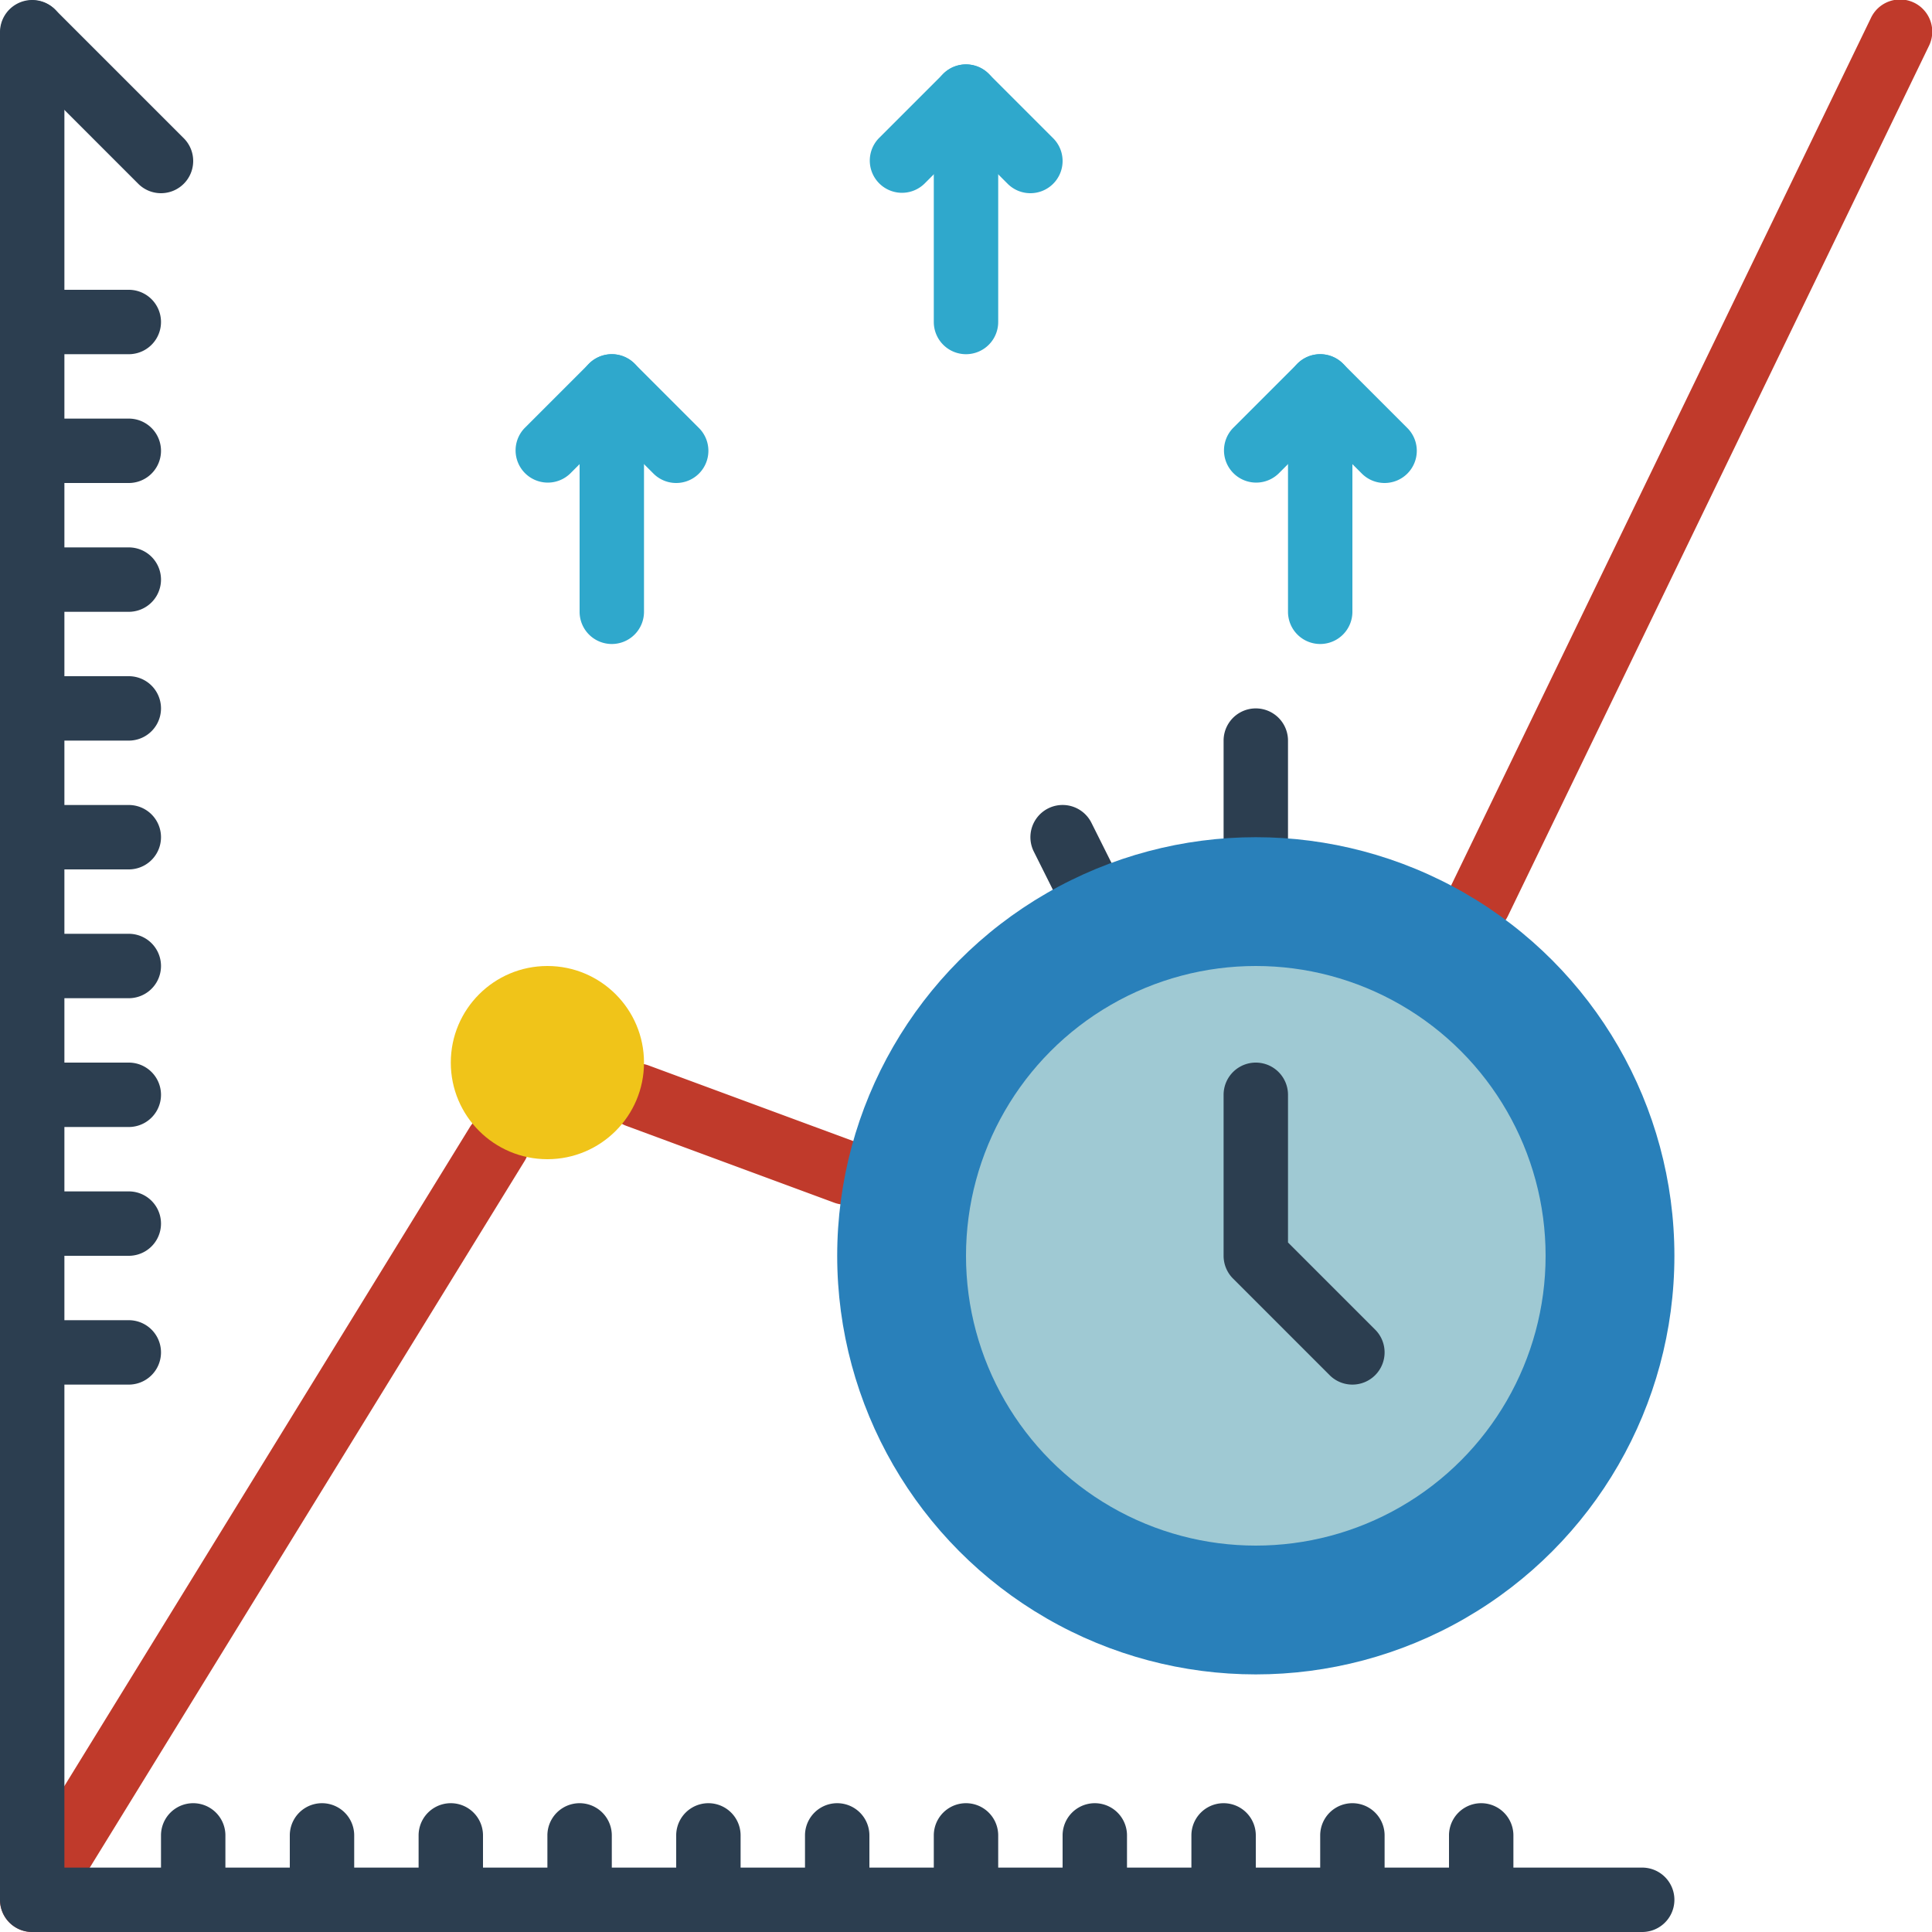 <svg id="Layer_1" data-name="Layer 1" xmlns="http://www.w3.org/2000/svg" width="21.167mm" height="21.167mm" viewBox="0 0 60 60"><defs><style>.cls-1{fill:#2c3e50;}.cls-2{fill:#2fa8cc;}.cls-3{fill:#c03a2b;}.cls-4{fill:#2980ba;}.cls-5{fill:#9fc9d3;}.cls-6{fill:#f0c419;}</style></defs><title>image-employee-productivity</title><g id="Page-1"><g id="_011---productivity-increase" data-name="011---productivity-increase"><path id="Shape" class="cls-1" d="M39,27a1,1,0,0,1-1-1V23a1,1,0,0,1,2,0v3A1,1,0,0,1,39,27Z" transform="translate(0 0)"/><path id="Shape-2" data-name="Shape" class="cls-1" d="M34.001,29a1,1,0,0,1-.895-.553l-1-2a1,1,0,0,1,1.789-.895l1,2A1,1,0,0,1,34.001,29Z" transform="translate(0 0)"/><path id="Shape-3" data-name="Shape" class="cls-2" d="M41,20a1,1,0,0,1-1-1V12a1,1,0,0,1,2,0v7A1,1,0,0,1,41,20Z" transform="translate(0 0)"/><path id="Shape-4" data-name="Shape" class="cls-2" d="M19,20a1,1,0,0,1-1-1V12a1,1,0,0,1,2,0v7A1,1,0,0,1,19,20Z" transform="translate(0 0)"/><path id="Shape-5" data-name="Shape" class="cls-2" d="M43,15a.997.997,0,0,1-.707-.293L41,13.414l-1.293,1.293a1,1,0,0,1-1.414-1.414l2-2a1,1,0,0,1,1.414,0l2,2A1,1,0,0,1,43,15Z" transform="translate(0 0)"/><path id="Shape-6" data-name="Shape" class="cls-2" d="M30,11a1,1,0,0,1-1-1V3a1,1,0,0,1,2,0v7A1,1,0,0,1,30,11Z" transform="translate(0 0)"/><path id="Shape-7" data-name="Shape" class="cls-2" d="M32,6a.997.997,0,0,1-.707-.293L30,4.414,28.707,5.707a1,1,0,0,1-1.414-1.414l2-2a1,1,0,0,1,1.414,0l2,2A1,1,0,0,1,32,6Z" transform="translate(0 0)"/><path id="Shape-8" data-name="Shape" class="cls-2" d="M21,15a.997.997,0,0,1-.707-.293L19,13.414l-1.293,1.293a1,1,0,0,1-1.414-1.414l2-2a1,1,0,0,1,1.414,0l2,2A1,1,0,0,1,21,15Z" transform="translate(0 0)"/><path id="Shape-9" data-name="Shape" class="cls-3" d="M45.93,29.01a1,1,0,0,1-.9-1.436L58.1.565A1,1,0,1,1,59.9,1.436l-13.07,27.01A1,1,0,0,1,45.93,29.01Z" transform="translate(0 0)"/><path id="Shape-10" data-name="Shape" class="cls-3" d="M.999,60a1,1,0,0,1-.851-1.524l14.43-23.45a1,1,0,1,1,1.703,1.048l-14.43,23.45A.999.999,0,0,1,.999,60Z" transform="translate(0 0)"/><path id="Shape-11" data-name="Shape" class="cls-1" d="M51,60H1a1,1,0,0,1-1-1V1A1,1,0,0,1,2,1V58H51a1,1,0,0,1,0,2Z" transform="translate(0 0)"/><path id="Shape-12" data-name="Shape" class="cls-1" d="M5,6a.997.997,0,0,1-.707-.293l-4-4A1,1,0,0,1,1.707.293l4,4A1,1,0,0,1,5,6Z" transform="translate(0 0)"/><path id="Shape-13" data-name="Shape" class="cls-1" d="M4,11H1A1,1,0,0,1,1,9H4a1,1,0,0,1,0,2Z" transform="translate(0 0)"/><path id="Shape-14" data-name="Shape" class="cls-1" d="M4,15H1a1,1,0,0,1,0-2H4a1,1,0,0,1,0,2Z" transform="translate(0 0)"/><path id="Shape-15" data-name="Shape" class="cls-1" d="M4,19H1a1,1,0,0,1,0-2H4a1,1,0,0,1,0,2Z" transform="translate(0 0)"/><path id="Shape-16" data-name="Shape" class="cls-1" d="M4,23H1a1,1,0,0,1,0-2H4a1,1,0,0,1,0,2Z" transform="translate(0 0)"/><path id="Shape-17" data-name="Shape" class="cls-1" d="M4,27H1a1,1,0,0,1,0-2H4a1,1,0,0,1,0,2Z" transform="translate(0 0)"/><path id="Shape-18" data-name="Shape" class="cls-1" d="M4,31H1a1,1,0,0,1,0-2H4a1,1,0,0,1,0,2Z" transform="translate(0 0)"/><path id="Shape-19" data-name="Shape" class="cls-1" d="M4,35H1a1,1,0,0,1,0-2H4a1,1,0,0,1,0,2Z" transform="translate(0 0)"/><path id="Shape-20" data-name="Shape" class="cls-1" d="M4,39H1a1,1,0,0,1,0-2H4a1,1,0,0,1,0,2Z" transform="translate(0 0)"/><path id="Shape-21" data-name="Shape" class="cls-1" d="M4,43H1a1,1,0,0,1,0-2H4a1,1,0,0,1,0,2Z" transform="translate(0 0)"/><path id="Shape-22" data-name="Shape" class="cls-1" d="M18,60a1,1,0,0,1-1-1V57a1,1,0,0,1,2,0v2A1,1,0,0,1,18,60Z" transform="translate(0 0)"/><path id="Shape-23" data-name="Shape" class="cls-1" d="M14,60a1,1,0,0,1-1-1V57a1,1,0,0,1,2,0v2A1,1,0,0,1,14,60Z" transform="translate(0 0)"/><path id="Shape-24" data-name="Shape" class="cls-1" d="M10,60a1,1,0,0,1-1-1V57a1,1,0,0,1,2,0v2A1,1,0,0,1,10,60Z" transform="translate(0 0)"/><path id="Shape-25" data-name="Shape" class="cls-1" d="M6,60a1,1,0,0,1-1-1V57a1,1,0,0,1,2,0v2A1,1,0,0,1,6,60Z" transform="translate(0 0)"/><path id="Shape-26" data-name="Shape" class="cls-1" d="M22,60a1,1,0,0,1-1-1V57a1,1,0,0,1,2,0v2A1,1,0,0,1,22,60Z" transform="translate(0 0)"/><path id="Shape-27" data-name="Shape" class="cls-1" d="M26,60a1,1,0,0,1-1-1V57a1,1,0,0,1,2,0v2A1,1,0,0,1,26,60Z" transform="translate(0 0)"/><path id="Shape-28" data-name="Shape" class="cls-1" d="M30,60a1,1,0,0,1-1-1V57a1,1,0,0,1,2,0v2A1,1,0,0,1,30,60Z" transform="translate(0 0)"/><path id="Shape-29" data-name="Shape" class="cls-1" d="M34,60a1,1,0,0,1-1-1V57a1,1,0,0,1,2,0v2A1,1,0,0,1,34,60Z" transform="translate(0 0)"/><path id="Shape-30" data-name="Shape" class="cls-1" d="M38,60a1,1,0,0,1-1-1V57a1,1,0,0,1,2,0v2A1,1,0,0,1,38,60Z" transform="translate(0 0)"/><path id="Shape-31" data-name="Shape" class="cls-1" d="M42,60a1,1,0,0,1-1-1V57a1,1,0,0,1,2,0v2A1,1,0,0,1,42,60Z" transform="translate(0 0)"/><path id="Shape-32" data-name="Shape" class="cls-1" d="M46,60a1,1,0,0,1-1-1V57a1,1,0,0,1,2,0v2A1,1,0,0,1,46,60Z" transform="translate(0 0)"/><path id="Shape-33" data-name="Shape" class="cls-3" d="M26.25,37.411a.991.991,0,0,1-.347-.062l-6.44-2.38a1,1,0,1,1,.693-1.876l6.44,2.38a1,1,0,0,1-.347,1.938Z" transform="translate(0 0)"/><circle id="Oval" class="cls-4" cx="39" cy="39" r="13"/><circle id="Oval-2" data-name="Oval" class="cls-5" cx="39" cy="39" r="9"/><path id="Shape-34" data-name="Shape" class="cls-1" d="M42,43a.997.997,0,0,1-.707-.293l-3-3A1,1,0,0,1,38,39V34a1,1,0,0,1,2,0v4.586l2.707,2.707A1,1,0,0,1,42,43Z" transform="translate(0 0)"/><circle id="Oval-3" data-name="Oval" class="cls-6" cx="17" cy="33" r="3"/></g></g></svg>